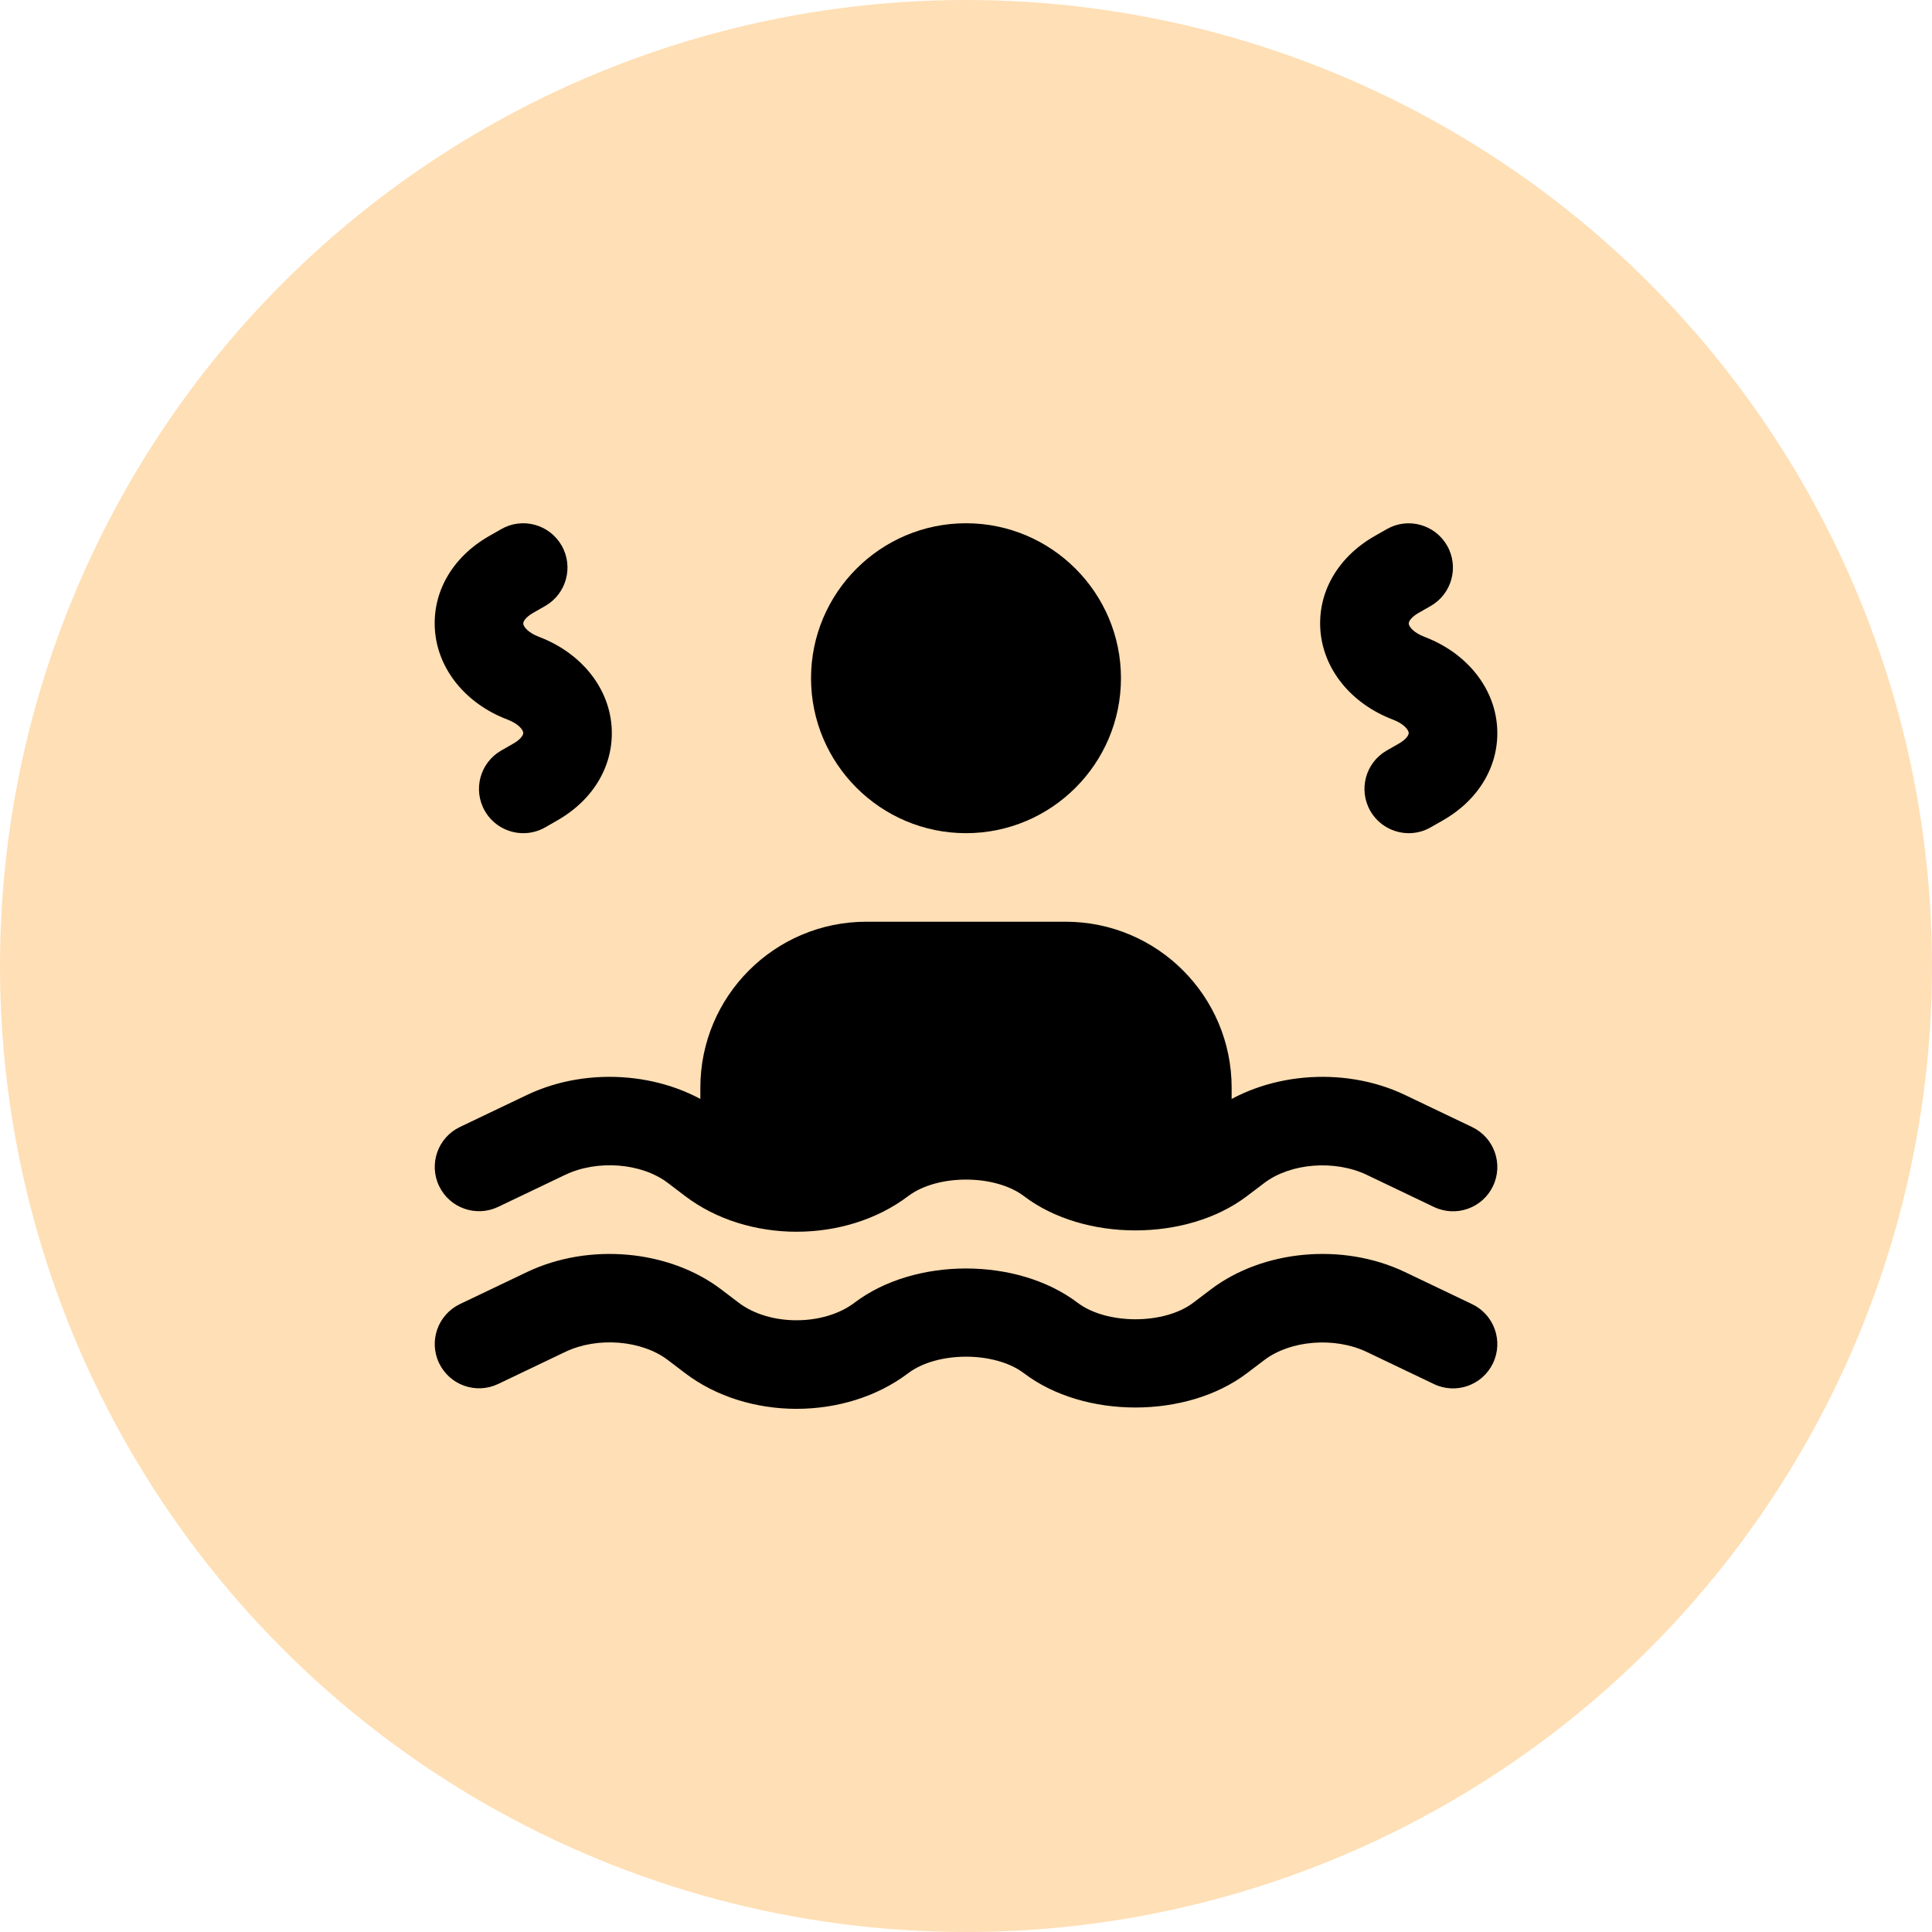 <?xml version="1.0"?>
<svg xmlns="http://www.w3.org/2000/svg" xmlns:xlink="http://www.w3.org/1999/xlink" xmlns:svgjs="http://svgjs.com/svgjs" version="1.1" width="512" height="512" x="0" y="0" viewBox="0 0 24 24" style="enable-background:new 0 0 512 512" xml:space="preserve"><circle r="12" cx="12" cy="12" fill="#ffdfb5" shape="circle"/><g transform="matrix(0.55,0,0,0.55,5.4,5.4)"><path xmlns="http://www.w3.org/2000/svg" d="m12 9c-1.93 0-3.5-1.57-3.5-3.5s1.57-3.5 3.5-3.5 3.5 1.57 3.5 3.5-1.57 3.5-3.5 3.5z" fill="#000000" data-original="#000000" style=""/><path xmlns="http://www.w3.org/2000/svg" d="m14.25 11h-4.5c-2.07 0-3.75 1.68-3.75 3.75v1.45l.26.2c1.05.8 2.77.8 3.83 0 .52-.4 1.22-.59 1.91-.59s1.39.19 1.91.59c.53.4 1.23.6 1.92.6.68 0 1.38-.2 1.91-.6l.26-.2v-1.45c0-2.07-1.68-3.75-3.75-3.75z" fill="#000000" data-original="#000000" style=""/><path xmlns="http://www.w3.org/2000/svg" d="m8.174 18.002c-.906 0-1.812-.269-2.518-.806l-.392-.298c-.592-.449-1.587-.528-2.313-.183l-1.519.726c-.5.237-1.095.026-1.333-.472s-.027-1.095.471-1.333l1.52-.726c1.399-.665 3.201-.501 4.383.396l.393.299c.698.53 1.919.529 2.616 0 1.359-1.031 3.677-1.03 5.036-.001.657.5 1.96.501 2.617 0l.392-.297c1.183-.898 2.983-1.062 4.382-.397l1.523.728c.498.238.709.835.471 1.333-.237.499-.835.709-1.333.472l-1.521-.727c-.723-.343-1.719-.265-2.312.185l-.392.297c-1.359 1.032-3.679 1.032-5.036 0-.656-.498-1.959-.499-2.617.001-.706.534-1.612.803-2.518.803z" fill="#000000" data-original="#000000" style=""/><path xmlns="http://www.w3.org/2000/svg" d="m8.174 22.002c-.906 0-1.812-.269-2.518-.806l-.392-.298c-.592-.448-1.587-.529-2.313-.183l-1.519.726c-.5.237-1.095.026-1.333-.472s-.027-1.095.471-1.333l1.52-.726c1.399-.664 3.201-.502 4.383.396l.393.299c.698.53 1.919.528 2.616 0 1.359-1.031 3.677-1.03 5.036-.001.657.499 1.96.501 2.617 0l.392-.297c1.183-.898 2.983-1.062 4.382-.397l1.523.728c.498.238.709.835.471 1.333-.237.498-.835.71-1.333.472l-1.521-.727c-.723-.343-1.719-.265-2.312.185l-.392.297c-1.359 1.032-3.679 1.032-5.036 0-.656-.498-1.959-.499-2.617.001-.706.534-1.612.803-2.518.803z" fill="#000000" data-original="#000000" style=""/><path xmlns="http://www.w3.org/2000/svg" d="m2.001 9c-.347 0-.684-.181-.869-.503-.274-.479-.108-1.09.371-1.364l.277-.159c.157-.09.224-.188.22-.242-.005-.067-.105-.202-.357-.298-.941-.359-1.568-1.13-1.637-2.011-.067-.859.389-1.656 1.22-2.132l.277-.158c.478-.276 1.09-.108 1.364.371s.108 1.09-.371 1.364l-.276.158c-.156.09-.224.188-.22.242.005.067.105.202.357.298.941.359 1.568 1.13 1.637 2.011.067.859-.389 1.656-1.22 2.132l-.277.159c-.157.09-.327.132-.496.132z" fill="#000000" data-original="#000000" style=""/><path xmlns="http://www.w3.org/2000/svg" d="m22.001 9c-.347 0-.684-.181-.869-.503-.274-.479-.108-1.09.371-1.364l.276-.158c.157-.09.224-.188.22-.242-.005-.067-.105-.202-.357-.298-.941-.359-1.568-1.13-1.637-2.011-.067-.859.389-1.656 1.22-2.132l.277-.158c.478-.276 1.09-.108 1.364.371s.108 1.09-.371 1.364l-.275.157c-.157.09-.224.188-.22.242.005.067.105.202.357.298.941.359 1.568 1.13 1.637 2.011.067.859-.389 1.656-1.22 2.132l-.277.158c-.157.091-.328.133-.496.133z" fill="#000000" data-original="#000000" style=""/></g></svg>
